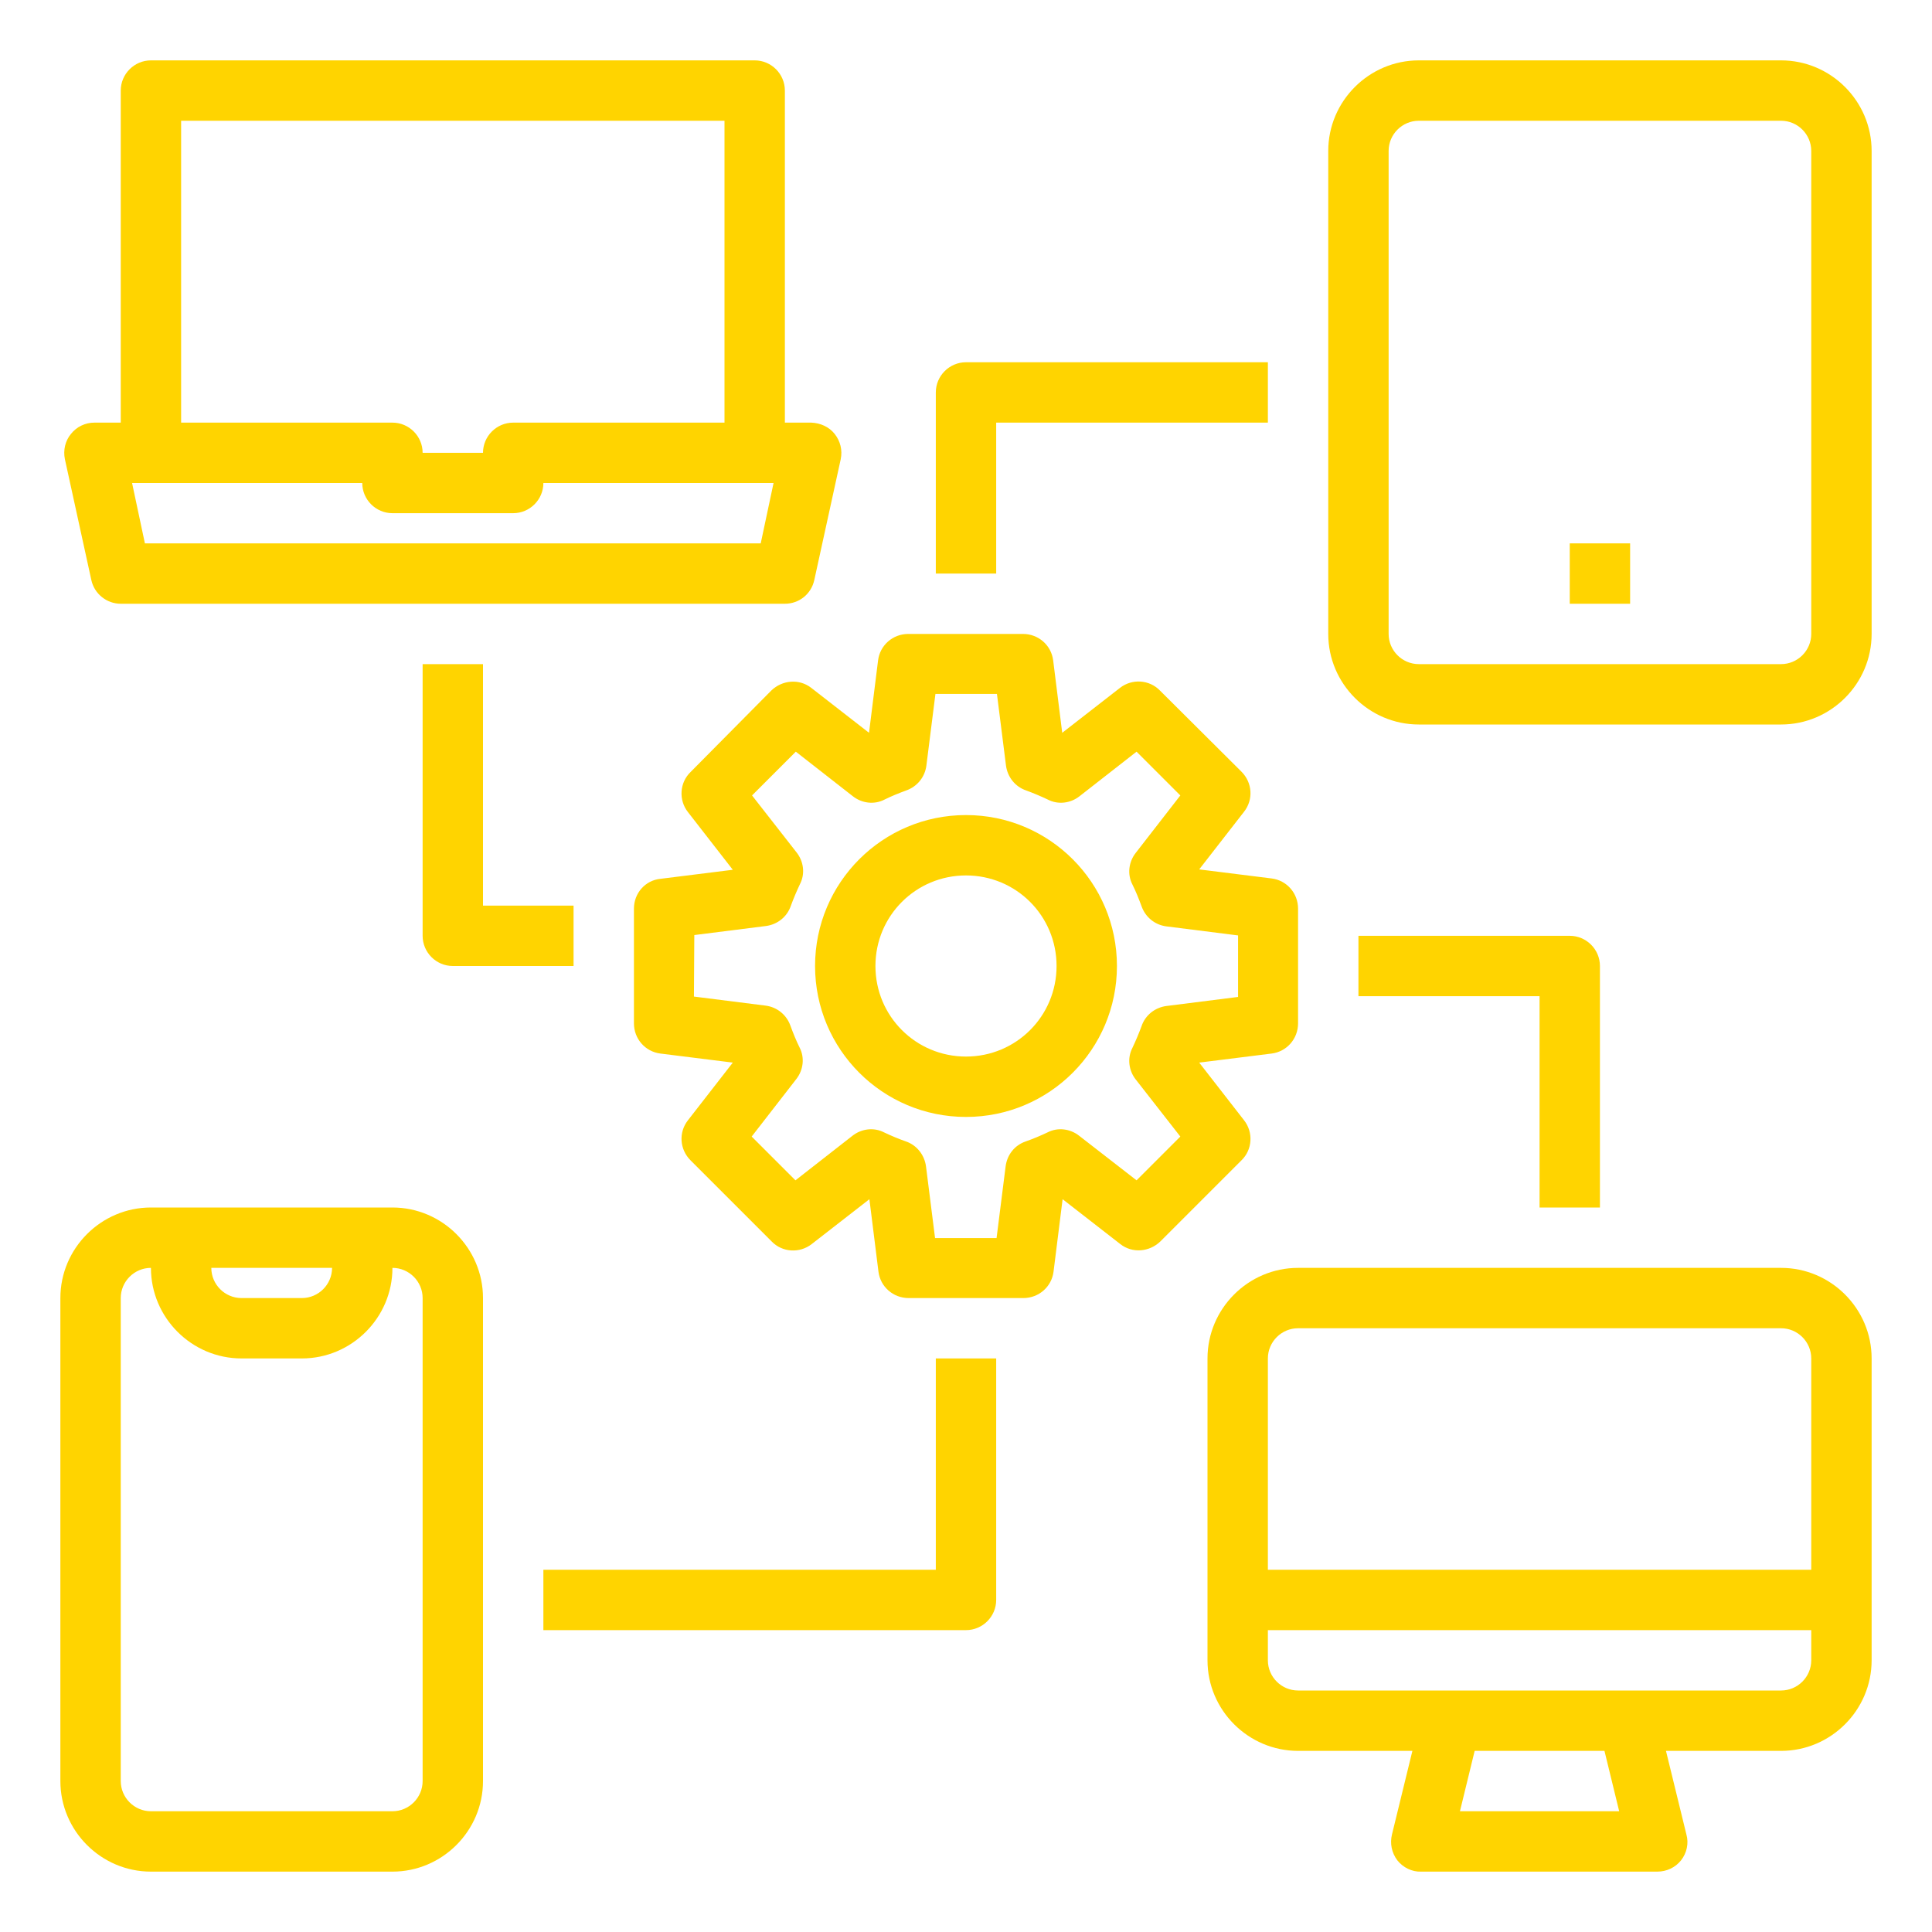 <?xml version="1.0" encoding="utf-8"?>
<!-- Generator: Adobe Illustrator 23.1.0, SVG Export Plug-In . SVG Version: 6.00 Build 0)  -->
<svg version="1.1" id="Слой_1" xmlns="http://www.w3.org/2000/svg" xmlns:xlink="http://www.w3.org/1999/xlink" x="0px" y="0px"
	 viewBox="0 0 512 512" style="enable-background:new 0 0 512 512;" xml:space="preserve">
<style type="text/css">
	.st0{fill:#FFD400;}
</style>
<g id="device">
	<path class="st0" d="M17.2,121.7l7,32c0.8,3.7,4.1,6.3,7.8,6.3h176c3.8,0,7-2.6,7.8-6.3l7-32c0.5-2.4-0.1-4.8-1.6-6.7
		c-1.5-1.9-3.8-2.9-6.2-3h-7V24c0-4.4-3.6-8-8-8H40c-4.4,0-8,3.6-8,8v88h-7c-2.4,0-4.7,1.1-6.2,3C17.3,116.8,16.7,119.3,17.2,121.7z
		 M192,112h-56c-4.4,0-8,3.6-8,8h-16c0-4.4-3.6-8-8-8H48V32h144V112z M35,128h61c0,4.4,3.6,8,8,8h32c4.4,0,8-3.6,8-8h61l-3.4,16
		H38.4L35,128z"/>
	<path class="st0" d="M320,360v80c0,13.2,10.8,24,24,24h30.3l-5.4,22.1c-0.6,2.4-0.1,4.9,1.4,6.9c1.5,1.9,3.9,3.1,6.3,3h62.6
		c2.5,0,4.8-1.1,6.3-3c1.5-1.9,2.1-4.5,1.4-6.9l-5.4-22.1H472c13.2,0,24-10.8,24-24v-80c0-13.2-10.8-24-24-24H344
		C330.8,336,320,346.8,320,360z M386.9,480l3.9-16h34.4l3.9,16H386.9z M336,432h144v8c0,4.4-3.6,8-8,8H344c-4.4,0-8-3.6-8-8V432z
		 M336,360c0-4.4,3.6-8,8-8h128c4.4,0,8,3.6,8,8v56H336V360z"/>
	<path class="st0" d="M16,344v128c0,13.2,10.8,24,24,24h64c13.2,0,24-10.8,24-24V344c0-13.2-10.8-24-24-24H40
		C26.8,320,16,330.8,16,344z M88,336c0,4.4-3.6,8-8,8H64c-4.4,0-8-3.6-8-8H88z M32,344c0-4.4,3.6-8,8-8c0,13.2,10.8,24,24,24h16
		c13.2,0,24-10.8,24-24c4.4,0,8,3.6,8,8v128c0,4.4-3.6,8-8,8H40c-4.4,0-8-3.6-8-8V344z"/>
	<path class="st0" d="M352,40v128c0,13.2,10.8,24,24,24h96c13.2,0,24-10.8,24-24V40c0-13.2-10.8-24-24-24h-96
		C362.8,16,352,26.8,352,40z M368,40c0-4.4,3.6-8,8-8h96c4.4,0,8,3.6,8,8v128c0,4.4-3.6,8-8,8h-96c-4.4,0-8-3.6-8-8V40z"/>
	<rect x="416" y="144" class="st0" width="16" height="16"/>
	<path class="st0" d="M168,240.8v30.4c0,4.1,3,7.5,7,8l19.2,2.4l-11.9,15.3c-2.5,3.2-2.2,7.7,0.7,10.6l21.5,21.5
		c2.8,2.9,7.4,3.2,10.6,0.7l15.3-11.9l2.4,19.2c0.5,4,3.9,7,8,7h30.4c4.1,0,7.5-3,8-7l2.4-19.2l15.3,11.9c3.2,2.5,7.7,2.1,10.6-0.7
		l21.5-21.5c2.9-2.8,3.2-7.4,0.7-10.6l-11.9-15.3l19.2-2.4c4-0.5,7-3.9,7-8l0-30.4c0-4.1-3-7.5-7-8l-19.2-2.4l11.9-15.3
		c2.5-3.2,2.2-7.7-0.7-10.6L307.4,183c-2.8-2.9-7.4-3.2-10.6-0.7l-15.3,11.9l-2.4-19.2c-0.5-4-3.9-7-8-7h-30.4c-4.1,0-7.5,3-8,7
		l-2.4,19.2l-15.3-11.9c-3.2-2.5-7.7-2.1-10.6,0.7L183,204.6c-2.9,2.8-3.2,7.4-0.7,10.6l11.9,15.3l-19.2,2.4
		C171,233.3,168,236.7,168,240.8z M184,247.8l19-2.4c3-0.4,5.6-2.4,6.6-5.4c0.7-1.9,1.5-3.8,2.4-5.7c1.4-2.7,1-6-0.9-8.4l-11.8-15.1
		l11.6-11.6L226,211c2.4,1.9,5.7,2.3,8.4,0.9c1.8-0.9,3.8-1.7,5.7-2.4c2.9-1,5-3.5,5.4-6.6l2.4-19h16.3l2.4,19
		c0.4,3,2.4,5.6,5.4,6.6c1.9,0.7,3.8,1.5,5.7,2.4c2.7,1.4,6,1,8.4-0.9l15.1-11.8l11.6,11.6L301,226c-1.9,2.4-2.3,5.7-0.9,8.4
		c0.9,1.8,1.7,3.8,2.4,5.7c1,2.9,3.5,5,6.6,5.4l19,2.4v16.3l-19,2.4c-3,0.4-5.6,2.4-6.6,5.4c-0.7,1.9-1.5,3.8-2.4,5.7
		c-1.4,2.7-1,6,0.9,8.4l11.8,15.1l-11.6,11.6L286,301c-2.4-1.9-5.7-2.3-8.4-0.9c-1.9,0.9-3.8,1.7-5.8,2.4c-2.9,1-4.9,3.5-5.3,6.6
		l-2.4,19h-16.3l-2.4-19c-0.4-3-2.4-5.6-5.3-6.6c-2-0.7-3.9-1.5-5.8-2.4c-2.7-1.4-6-1-8.4,0.9l-15.1,11.8l-11.6-11.6L211,286
		c1.9-2.4,2.3-5.7,0.9-8.4c-0.9-1.8-1.7-3.8-2.4-5.7c-1-2.9-3.5-5-6.6-5.4l-19-2.4L184,247.8z"/>
	<path class="st0" d="M256,296c22.1,0,40-17.9,40-40s-17.9-40-40-40s-40,17.9-40,40C216,278.1,233.9,296,256,296z M232,256
		c0-13.3,10.7-24,24-24c13.3,0,24,10.7,24,24c0,13.3-10.7,24-24,24S232,269.3,232,256z"/>
	<path class="st0" d="M128,240v-64h-16v72c0,4.4,3.6,8,8,8h32v-16H128z"/>
	<path class="st0" d="M416,248h-56v16h48v56h16v-64C424,251.6,420.4,248,416,248z"/>
	<path class="st0" d="M264,112h72V96h-80c-4.4,0-8,3.6-8,8v48h16V112z"/>
	<path class="st0" d="M248,416H144v16h112c4.4,0,8-3.6,8-8v-64h-16V416z"/>
</g>
</svg>
